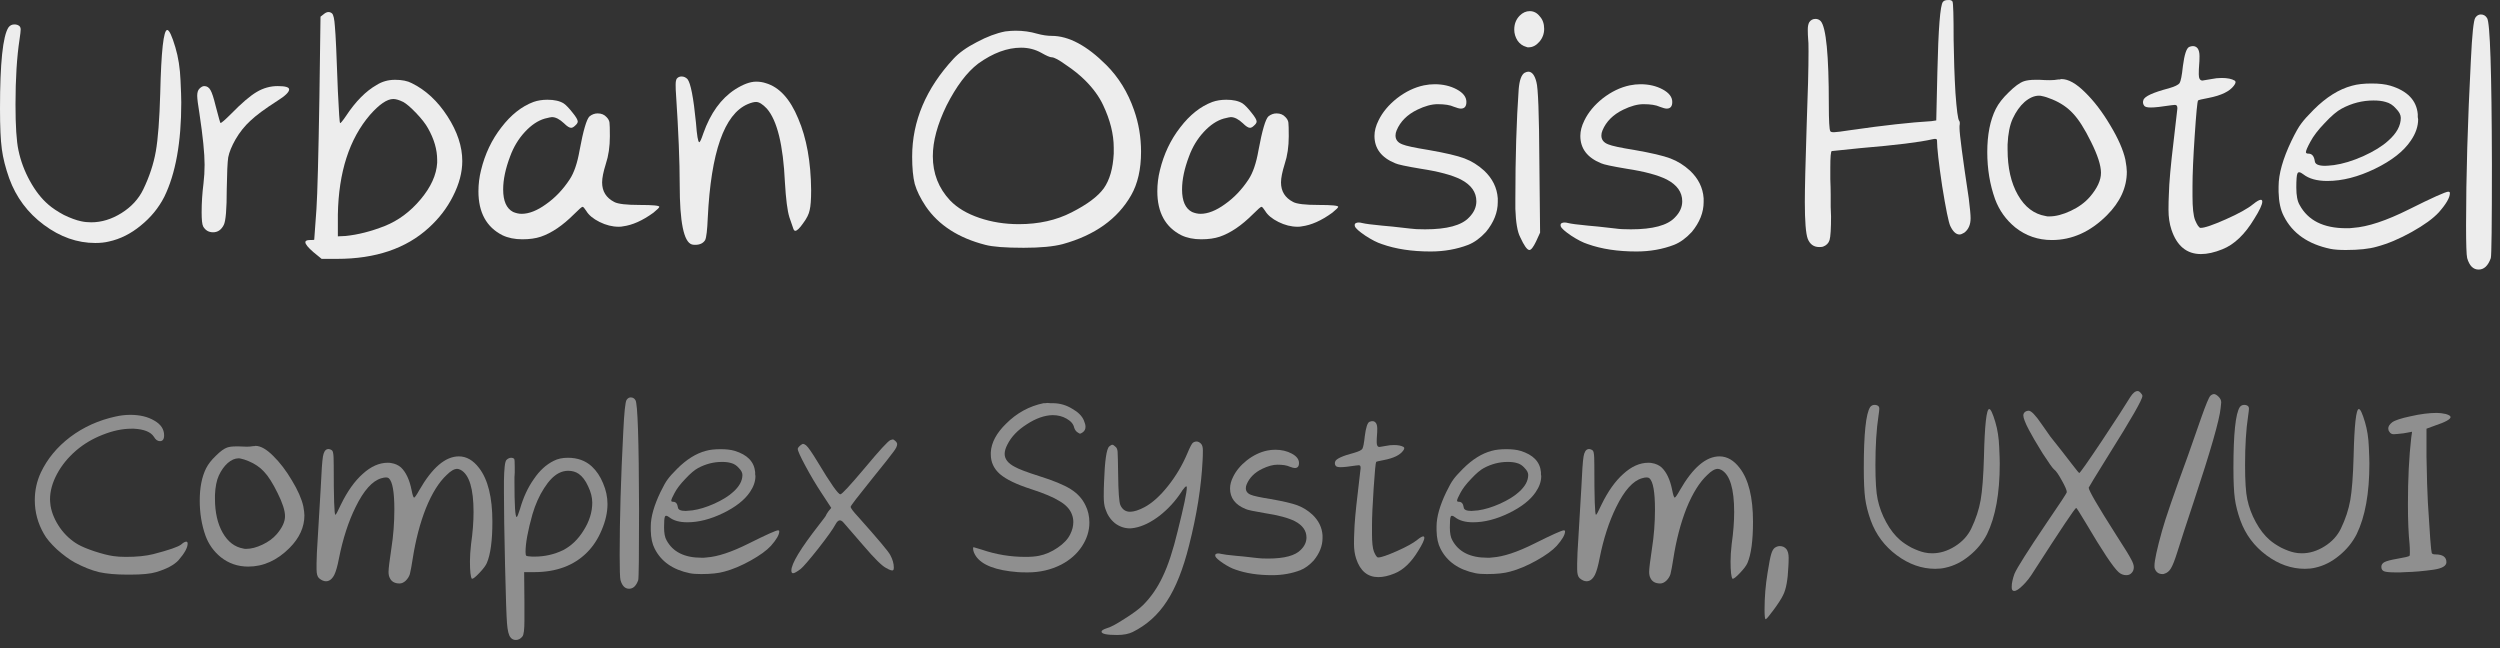 <?xml version="1.0" encoding="utf-8"?>
<svg xmlns="http://www.w3.org/2000/svg" fill="none" height="100%" overflow="visible" preserveAspectRatio="none" style="display: block;" viewBox="0 0 297 77" width="100%">
<rect x="0" y="0" width="297" height="77" fill="#333333" stroke="none"/>
<g id="Vector">
<path d="M1.009 3.253C1.184 3.019 1.418 2.902 1.711 2.902C1.944 2.902 2.135 2.961 2.281 3.077C2.398 3.165 2.456 3.311 2.456 3.516C2.456 3.692 2.412 4.072 2.325 4.656C2.003 6.762 1.842 9.349 1.842 12.42C1.842 14.963 1.959 16.776 2.193 17.858C2.456 19.116 2.909 20.329 3.553 21.498C4.196 22.668 4.927 23.604 5.746 24.306C6.213 24.715 6.827 25.124 7.588 25.534C8.377 25.914 9.05 26.162 9.605 26.279C9.985 26.367 10.395 26.411 10.833 26.411C12.061 26.411 13.26 26.045 14.43 25.314C15.599 24.583 16.462 23.648 17.017 22.507C17.748 20.987 18.246 19.481 18.509 17.99C18.772 16.498 18.947 14.203 19.035 11.104C19.152 6.075 19.43 3.56 19.868 3.56C20.102 3.56 20.424 4.247 20.833 5.621C21.184 6.791 21.389 8.107 21.447 9.569C21.506 10.797 21.535 11.674 21.535 12.2C21.535 16.908 20.863 20.636 19.517 23.384C18.845 24.7 17.909 25.841 16.71 26.806C15.541 27.77 14.284 28.399 12.939 28.692C12.471 28.808 11.93 28.867 11.316 28.867C9.181 28.867 7.149 28.151 5.219 26.718C3.289 25.285 1.915 23.443 1.096 21.192C0.658 19.963 0.365 18.808 0.219 17.727C0.073 16.645 0 15.037 0 12.902C0 7.493 0.336 4.276 1.009 3.253Z" fill="#EDEDED"/>
<path d="M23.692 10.534C23.897 10.329 24.087 10.227 24.262 10.227C24.584 10.227 24.832 10.387 25.008 10.709C25.183 11.002 25.388 11.63 25.622 12.595C25.973 13.94 26.163 14.613 26.192 14.613C26.309 14.613 26.733 14.247 27.464 13.516C28.692 12.259 29.701 11.396 30.49 10.928C31.28 10.46 32.113 10.227 32.99 10.227C33.897 10.227 34.35 10.358 34.35 10.621C34.35 10.943 33.882 11.396 32.947 11.981C31.485 12.917 30.417 13.706 29.745 14.349C29.072 14.963 28.487 15.694 27.99 16.542C27.523 17.361 27.23 18.078 27.113 18.692C27.025 19.276 26.967 20.534 26.938 22.463C26.938 24.832 26.821 26.25 26.587 26.718C26.294 27.303 25.87 27.595 25.315 27.595C24.789 27.595 24.394 27.361 24.131 26.893C24.014 26.659 23.955 26.104 23.955 25.227C23.955 24.086 24.028 22.946 24.174 21.806C24.262 21.075 24.306 20.329 24.306 19.569C24.306 18.224 24.101 16.192 23.692 13.472C23.517 12.42 23.429 11.718 23.429 11.367C23.429 10.987 23.517 10.709 23.692 10.534Z" fill="#EDEDED"/>
<path d="M47.901 12.113C47.433 11.879 47.039 11.762 46.717 11.762C45.986 11.762 45.065 12.39 43.954 13.648C41.498 16.513 40.226 20.46 40.138 25.49V28.078L41.059 28.034C42.521 27.887 44.071 27.493 45.708 26.849C47.316 26.206 48.735 25.154 49.963 23.692C51.191 22.23 51.849 20.782 51.936 19.349V18.998C51.936 17.77 51.571 16.513 50.84 15.227C50.547 14.7 50.08 14.101 49.436 13.428C48.793 12.756 48.281 12.317 47.901 12.113ZM38.471 1.674C38.822 1.382 39.144 1.352 39.436 1.586C39.612 1.732 39.729 2.259 39.787 3.165C39.875 4.042 39.992 6.586 40.138 10.797C40.255 13.311 40.343 14.583 40.401 14.613C40.431 14.642 40.504 14.583 40.62 14.437C40.767 14.262 40.928 14.042 41.103 13.779C42.243 12.054 43.457 10.826 44.743 10.095C45.387 9.686 46.118 9.481 46.936 9.481C47.755 9.481 48.413 9.613 48.91 9.876C50.577 10.694 51.995 12.01 53.164 13.823C54.334 15.636 54.919 17.405 54.919 19.13C54.919 20.475 54.553 21.864 53.822 23.297C53.12 24.7 52.156 25.958 50.928 27.069C48.237 29.525 44.612 30.753 40.05 30.753H38.208L37.243 29.963C36.6 29.408 36.278 29.013 36.278 28.779C36.278 28.604 36.454 28.516 36.805 28.516C37.156 28.516 37.331 28.502 37.331 28.472C37.419 27.361 37.507 26.148 37.594 24.832C37.711 23.048 37.828 18.648 37.945 11.63L38.077 1.981L38.471 1.674Z" fill="#EDEDED"/>
<path d="M63.373 12.113C63.87 11.937 64.425 11.849 65.039 11.849C65.858 11.849 66.501 11.996 66.969 12.288C67.262 12.493 67.612 12.858 68.022 13.384C68.431 13.882 68.636 14.232 68.636 14.437C68.636 14.583 68.534 14.744 68.329 14.92C68.153 15.095 67.993 15.183 67.846 15.183C67.642 15.183 67.364 15.007 67.013 14.656C66.487 14.159 66.004 13.911 65.566 13.911C65.478 13.911 65.2 13.969 64.732 14.086C63.914 14.32 63.124 14.847 62.364 15.665C61.604 16.484 61.019 17.449 60.61 18.56C60.054 20.022 59.776 21.338 59.776 22.507C59.776 23.882 60.171 24.773 60.961 25.183C61.311 25.329 61.648 25.402 61.969 25.402C62.846 25.402 63.811 25.022 64.864 24.262C65.946 23.502 66.882 22.522 67.671 21.323C68.197 20.534 68.592 19.379 68.855 17.858C69.294 15.49 69.689 14.145 70.039 13.823C70.332 13.589 70.653 13.472 71.004 13.472C71.443 13.472 71.794 13.618 72.057 13.911C72.262 14.116 72.379 14.335 72.408 14.569C72.437 14.773 72.452 15.314 72.452 16.192C72.452 17.42 72.291 18.516 71.969 19.481C71.677 20.417 71.531 21.148 71.531 21.674C71.531 22.727 72.013 23.502 72.978 23.998C73.417 24.233 74.425 24.349 76.004 24.349C77.554 24.349 78.329 24.422 78.329 24.569C78.329 24.656 78.095 24.89 77.627 25.27C76.341 26.206 75.127 26.747 73.987 26.893C73.87 26.922 73.709 26.937 73.504 26.937C72.744 26.937 71.984 26.747 71.224 26.367C70.463 25.987 69.937 25.548 69.645 25.051C69.44 24.73 69.294 24.569 69.206 24.569C69.118 24.569 68.782 24.861 68.197 25.446C66.852 26.791 65.537 27.683 64.25 28.121C63.636 28.326 62.905 28.428 62.057 28.428C61.151 28.428 60.361 28.267 59.688 27.946C57.788 26.981 56.838 25.241 56.838 22.727C56.838 21.879 56.94 21.045 57.145 20.227C57.612 18.297 58.417 16.601 59.557 15.139C60.697 13.648 61.969 12.639 63.373 12.113Z" fill="#EDEDED"/>
<path d="M80.398 9.349C80.544 9.174 80.734 9.086 80.968 9.086C81.231 9.086 81.465 9.189 81.67 9.393C82.05 9.861 82.386 11.586 82.679 14.569C82.796 16.118 82.927 16.893 83.074 16.893C83.161 16.893 83.322 16.542 83.556 15.841C84.404 13.443 85.661 11.703 87.328 10.621C88.293 10.007 89.126 9.7 89.828 9.7C90.237 9.7 90.618 9.759 90.968 9.876C92.576 10.344 93.863 11.747 94.828 14.086C95.822 16.396 96.334 19.233 96.363 22.595C96.363 23.706 96.305 24.496 96.188 24.963C96.1 25.431 95.837 25.958 95.398 26.542C94.989 27.127 94.682 27.42 94.477 27.42C94.389 27.42 94.316 27.346 94.258 27.2C94.229 27.142 94.068 26.674 93.775 25.797C93.541 25.037 93.366 23.662 93.249 21.674C93.044 17.23 92.328 14.306 91.1 12.902C90.603 12.376 90.179 12.113 89.828 12.113C89.565 12.113 89.229 12.2 88.819 12.376C86.041 13.575 84.463 18.078 84.082 25.884C84.024 27.317 83.921 28.194 83.775 28.516C83.541 28.896 83.147 29.086 82.591 29.086C82.416 29.086 82.284 29.072 82.196 29.042C81.231 28.75 80.749 26.382 80.749 21.937C80.749 19.218 80.603 15.636 80.31 11.191C80.281 10.87 80.267 10.49 80.267 10.051C80.267 9.73 80.31 9.496 80.398 9.349Z" fill="#EDEDED"/>
<path d="M123.715 6.279C122.984 5.87 122.18 5.665 121.303 5.665C119.665 5.665 117.969 6.294 116.215 7.551C114.87 8.575 113.613 10.241 112.443 12.551C111.361 14.773 110.82 16.776 110.82 18.56C110.82 20.607 111.507 22.361 112.882 23.823C113.73 24.7 114.885 25.387 116.347 25.884C117.809 26.382 119.373 26.63 121.04 26.63C123.408 26.63 125.499 26.162 127.312 25.227C129.154 24.291 130.426 23.341 131.127 22.376C131.829 21.382 132.224 20.007 132.312 18.253V17.551C132.312 15.943 131.888 14.247 131.04 12.463C130.572 11.469 129.87 10.504 128.934 9.569C128.291 8.925 127.531 8.311 126.654 7.727C125.806 7.113 125.236 6.806 124.943 6.806C124.738 6.806 124.329 6.63 123.715 6.279ZM119.417 3.735C119.885 3.677 120.294 3.648 120.645 3.648C121.551 3.648 122.399 3.765 123.189 3.999C123.832 4.174 124.417 4.262 124.943 4.262C126.961 4.262 129.124 5.417 131.434 7.727C132.896 9.189 133.993 10.972 134.724 13.078C135.279 14.656 135.557 16.308 135.557 18.034C135.557 20.11 135.162 21.835 134.373 23.209C132.765 26.016 130.06 27.946 126.259 28.998C125.148 29.291 123.598 29.437 121.61 29.437C119.446 29.437 117.926 29.32 117.048 29.086C113.861 28.267 111.507 26.747 109.987 24.525C109.344 23.56 108.905 22.668 108.671 21.849C108.467 21.031 108.364 19.949 108.364 18.604C108.364 14.393 110.002 10.519 113.276 6.981C113.92 6.279 114.841 5.621 116.04 5.007C117.238 4.364 118.364 3.94 119.417 3.735Z" fill="#EDEDED"/>
<path d="M144.025 12.113C144.522 11.937 145.077 11.849 145.691 11.849C146.51 11.849 147.153 11.996 147.621 12.288C147.914 12.493 148.265 12.858 148.674 13.384C149.083 13.882 149.288 14.232 149.288 14.437C149.288 14.583 149.186 14.744 148.981 14.92C148.806 15.095 148.645 15.183 148.498 15.183C148.294 15.183 148.016 15.007 147.665 14.656C147.139 14.159 146.656 13.911 146.218 13.911C146.13 13.911 145.852 13.969 145.384 14.086C144.566 14.32 143.776 14.847 143.016 15.665C142.256 16.484 141.671 17.449 141.262 18.56C140.706 20.022 140.428 21.338 140.428 22.507C140.428 23.882 140.823 24.773 141.613 25.183C141.963 25.329 142.3 25.402 142.621 25.402C143.498 25.402 144.463 25.022 145.516 24.262C146.598 23.502 147.534 22.522 148.323 21.323C148.849 20.534 149.244 19.379 149.507 17.858C149.946 15.49 150.341 14.145 150.691 13.823C150.984 13.589 151.306 13.472 151.656 13.472C152.095 13.472 152.446 13.618 152.709 13.911C152.914 14.116 153.031 14.335 153.06 14.569C153.089 14.773 153.104 15.314 153.104 16.192C153.104 17.42 152.943 18.516 152.621 19.481C152.329 20.417 152.183 21.148 152.183 21.674C152.183 22.727 152.665 23.502 153.63 23.998C154.069 24.233 155.077 24.349 156.656 24.349C158.206 24.349 158.981 24.422 158.981 24.569C158.981 24.656 158.747 24.89 158.279 25.27C156.993 26.206 155.779 26.747 154.639 26.893C154.522 26.922 154.361 26.937 154.156 26.937C153.396 26.937 152.636 26.747 151.876 26.367C151.115 25.987 150.589 25.548 150.297 25.051C150.092 24.73 149.946 24.569 149.858 24.569C149.77 24.569 149.434 24.861 148.849 25.446C147.504 26.791 146.189 27.683 144.902 28.121C144.288 28.326 143.557 28.428 142.709 28.428C141.803 28.428 141.013 28.267 140.341 27.946C138.44 26.981 137.49 25.241 137.49 22.727C137.49 21.879 137.592 21.045 137.797 20.227C138.265 18.297 139.069 16.601 140.209 15.139C141.349 13.648 142.621 12.639 144.025 12.113Z" fill="#EDEDED"/>
<path d="M169.164 10.139C169.603 10.051 170.027 10.007 170.436 10.007C171.43 10.007 172.308 10.212 173.068 10.621C173.828 11.031 174.208 11.528 174.208 12.113C174.208 12.639 173.989 12.902 173.55 12.902C173.375 12.902 173.097 12.829 172.717 12.683C172.278 12.478 171.635 12.376 170.787 12.376C170.085 12.376 169.281 12.595 168.375 13.034C167.176 13.618 166.357 14.437 165.919 15.49C165.831 15.694 165.787 15.899 165.787 16.104C165.787 16.601 166.065 16.952 166.62 17.156C167.03 17.332 168.053 17.551 169.691 17.814C171.708 18.165 173.141 18.502 173.989 18.823C174.837 19.145 175.612 19.627 176.313 20.27C177.308 21.206 177.848 22.303 177.936 23.56V23.998C177.936 25.227 177.468 26.411 176.533 27.551C175.86 28.282 175.158 28.794 174.427 29.086C173.053 29.613 171.562 29.876 169.954 29.876C167.732 29.876 165.802 29.583 164.164 28.998C163.609 28.823 162.951 28.487 162.191 27.99C161.46 27.493 161.05 27.127 160.963 26.893C160.904 26.689 160.948 26.557 161.094 26.498C161.27 26.411 161.518 26.411 161.84 26.498C162.191 26.586 162.98 26.689 164.208 26.806C164.676 26.835 165.787 26.952 167.541 27.156C167.922 27.215 168.506 27.244 169.296 27.244C171.898 27.244 173.638 26.776 174.515 25.841C175.1 25.256 175.392 24.613 175.392 23.911C175.392 22.829 174.778 21.966 173.55 21.323C172.498 20.797 170.919 20.373 168.813 20.051C167.059 19.759 166.036 19.54 165.743 19.393C164.106 18.721 163.287 17.639 163.287 16.148C163.287 15.563 163.448 14.949 163.77 14.306C164.237 13.341 164.968 12.463 165.963 11.674C166.986 10.884 168.053 10.373 169.164 10.139Z" fill="#EDEDED"/>
<path d="M180.551 1.849C180.902 1.499 181.297 1.323 181.735 1.323C182.203 1.323 182.598 1.528 182.919 1.937C183.27 2.317 183.446 2.814 183.446 3.428C183.446 4.013 183.256 4.525 182.876 4.963C182.495 5.402 182.071 5.621 181.604 5.621C181.574 5.621 181.531 5.621 181.472 5.621C181.414 5.592 181.37 5.577 181.34 5.577C180.902 5.461 180.551 5.212 180.288 4.832C180.025 4.423 179.893 3.984 179.893 3.516C179.893 2.844 180.112 2.288 180.551 1.849ZM181.121 8.648C181.297 8.56 181.443 8.516 181.56 8.516C181.998 8.516 182.32 8.925 182.525 9.744C182.729 10.417 182.846 13.545 182.876 19.13L182.963 27.639L182.481 28.692C182.159 29.364 181.896 29.7 181.691 29.7C181.428 29.7 181.063 29.189 180.595 28.165C180.273 27.551 180.083 26.44 180.025 24.832V23.604C180.025 18.692 180.156 14.364 180.419 10.621C180.507 9.539 180.741 8.882 181.121 8.648Z" fill="#EDEDED"/>
<path d="M193.621 10.139C194.06 10.051 194.484 10.007 194.893 10.007C195.887 10.007 196.764 10.212 197.525 10.621C198.285 11.031 198.665 11.528 198.665 12.113C198.665 12.639 198.446 12.902 198.007 12.902C197.832 12.902 197.554 12.829 197.174 12.683C196.735 12.478 196.092 12.376 195.244 12.376C194.542 12.376 193.738 12.595 192.832 13.034C191.633 13.618 190.814 14.437 190.376 15.49C190.288 15.694 190.244 15.899 190.244 16.104C190.244 16.601 190.522 16.952 191.077 17.156C191.487 17.332 192.51 17.551 194.147 17.814C196.165 18.165 197.598 18.502 198.446 18.823C199.294 19.145 200.069 19.627 200.77 20.27C201.764 21.206 202.305 22.303 202.393 23.56V23.998C202.393 25.227 201.925 26.411 200.99 27.551C200.317 28.282 199.615 28.794 198.884 29.086C197.51 29.613 196.019 29.876 194.411 29.876C192.188 29.876 190.259 29.583 188.621 28.998C188.066 28.823 187.408 28.487 186.647 27.99C185.916 27.493 185.507 27.127 185.419 26.893C185.361 26.689 185.405 26.557 185.551 26.498C185.726 26.411 185.975 26.411 186.297 26.498C186.647 26.586 187.437 26.689 188.665 26.806C189.133 26.835 190.244 26.952 191.998 27.156C192.378 27.215 192.963 27.244 193.753 27.244C196.355 27.244 198.095 26.776 198.972 25.841C199.557 25.256 199.849 24.613 199.849 23.911C199.849 22.829 199.235 21.966 198.007 21.323C196.954 20.797 195.376 20.373 193.27 20.051C191.516 19.759 190.492 19.54 190.2 19.393C188.563 18.721 187.744 17.639 187.744 16.148C187.744 15.563 187.905 14.949 188.226 14.306C188.694 13.341 189.425 12.463 190.419 11.674C191.443 10.884 192.51 10.373 193.621 10.139Z" fill="#EDEDED"/>
<path d="M230.818 0.227C230.935 0.08 231.125 0.007 231.388 0.007C231.68 -0.022 231.871 0.037 231.958 0.183C232.046 0.358 232.09 1.864 232.09 4.7C232.119 6.923 232.192 9.042 232.309 11.06C232.455 13.078 232.602 14.174 232.748 14.349C232.835 14.437 232.85 14.642 232.792 14.963V15.227C232.792 15.928 233.157 18.706 233.888 23.56C234.034 24.73 234.107 25.519 234.107 25.928C234.107 26.689 233.859 27.259 233.362 27.639C233.128 27.785 232.938 27.858 232.792 27.858C232.382 27.858 232.017 27.522 231.695 26.849C231.49 26.411 231.169 24.832 230.73 22.113C230.321 19.364 230.116 17.551 230.116 16.674C230.116 16.498 229.941 16.455 229.59 16.542C228.069 16.893 225.218 17.244 221.037 17.595C218.786 17.829 217.645 17.946 217.616 17.946C217.499 17.975 217.441 18.633 217.441 19.92C217.441 20.124 217.441 20.578 217.441 21.279C217.47 21.981 217.485 22.595 217.485 23.121C217.485 23.502 217.485 23.984 217.485 24.569C217.514 25.124 217.528 25.504 217.528 25.709C217.528 27.171 217.47 28.107 217.353 28.516C217.236 28.896 216.973 29.159 216.564 29.306C216.476 29.335 216.33 29.349 216.125 29.349C215.482 29.349 215.028 29.028 214.765 28.384C214.531 27.77 214.414 26.308 214.414 23.998C214.414 22.42 214.487 19.364 214.634 14.832C214.78 11.031 214.853 8.121 214.853 6.104C214.853 5.285 214.838 4.803 214.809 4.656C214.78 4.306 214.765 3.925 214.765 3.516C214.765 3.136 214.824 2.844 214.941 2.639C215.116 2.376 215.365 2.244 215.686 2.244C215.92 2.244 216.125 2.332 216.3 2.507C216.944 3.238 217.265 6.542 217.265 12.42C217.265 14.349 217.324 15.402 217.441 15.578C217.47 15.665 217.616 15.709 217.879 15.709C218.113 15.709 218.8 15.621 219.941 15.446C223.8 14.89 226.973 14.54 229.458 14.393L230.028 14.306L230.16 8.56C230.277 3.385 230.496 0.607 230.818 0.227Z" fill="#EDEDED"/>
<path d="M243.808 11.806C243.311 11.601 242.901 11.469 242.579 11.411C242.492 11.382 242.375 11.367 242.229 11.367C241.673 11.367 241.103 11.616 240.518 12.113C239.963 12.61 239.495 13.268 239.115 14.086C238.764 14.847 238.559 15.87 238.501 17.156V17.77C238.501 19.934 238.91 21.733 239.729 23.165C240.547 24.598 241.644 25.431 243.018 25.665C243.047 25.665 243.12 25.68 243.237 25.709C243.354 25.709 243.427 25.709 243.457 25.709C244.217 25.709 245.065 25.49 246.001 25.051C246.936 24.613 247.696 24.057 248.281 23.384C249.158 22.361 249.597 21.411 249.597 20.534C249.597 19.656 249.202 18.428 248.413 16.849C247.653 15.3 246.936 14.174 246.264 13.472C245.62 12.771 244.802 12.215 243.808 11.806ZM240.43 9.656C240.781 9.539 241.234 9.481 241.79 9.481H242.316C242.726 9.51 243.135 9.525 243.544 9.525C243.895 9.525 244.232 9.496 244.553 9.437C244.612 9.437 244.67 9.437 244.729 9.437C244.787 9.408 244.846 9.393 244.904 9.393C245.723 9.393 246.658 9.92 247.711 10.972C248.764 11.996 249.758 13.297 250.694 14.876C251.629 16.425 252.229 17.785 252.492 18.955C252.609 19.598 252.667 20.08 252.667 20.402C252.667 22.273 251.878 23.998 250.299 25.578C248.34 27.537 246.161 28.516 243.764 28.516C242.126 28.516 240.679 28.019 239.422 27.025C238.311 26.118 237.506 24.993 237.009 23.648C236.395 21.922 236.088 20.066 236.088 18.078C236.088 16.002 236.425 14.291 237.097 12.946C237.419 12.303 237.93 11.645 238.632 10.972C239.334 10.271 239.933 9.832 240.43 9.656Z" fill="#EDEDED"/>
<path d="M260.074 5.577C260.513 5.402 260.849 5.461 261.083 5.753C261.229 5.958 261.302 6.265 261.302 6.674C261.302 7.083 261.287 7.434 261.258 7.727C261.229 8.048 261.214 8.414 261.214 8.823C261.214 9.32 261.361 9.569 261.653 9.569C261.711 9.569 262.062 9.51 262.706 9.393C263.115 9.306 263.524 9.262 263.934 9.262C264.606 9.262 265.118 9.364 265.469 9.569C265.644 9.686 265.615 9.89 265.381 10.183C264.884 10.855 263.89 11.338 262.399 11.63C261.609 11.776 261.185 11.879 261.127 11.937C261.039 12.083 260.907 13.472 260.732 16.104C260.556 18.706 260.469 20.709 260.469 22.113V23.297C260.469 24.671 260.571 25.621 260.776 26.148C261.01 26.703 261.214 27.01 261.39 27.069H261.478C261.916 27.069 262.896 26.733 264.416 26.06C265.937 25.387 267.018 24.788 267.662 24.262C268.1 23.911 268.407 23.735 268.583 23.735C268.7 23.735 268.758 23.808 268.758 23.955C268.758 24.306 268.437 24.993 267.793 26.016C266.682 27.858 265.425 29.057 264.021 29.613C263.086 29.993 262.238 30.183 261.478 30.183C259.782 30.183 258.612 29.218 257.969 27.288C257.735 26.586 257.618 25.797 257.618 24.92C257.618 24.218 257.633 23.604 257.662 23.078C257.691 21.733 257.881 19.613 258.232 16.718C258.524 14.262 258.671 12.99 258.671 12.902C258.671 12.668 258.627 12.537 258.539 12.507C258.48 12.449 258.276 12.449 257.925 12.507C256.785 12.683 255.98 12.771 255.513 12.771C255.074 12.771 254.811 12.697 254.723 12.551C254.577 12.347 254.548 12.127 254.635 11.893C254.752 11.455 255.761 10.987 257.662 10.49C258.363 10.285 258.787 10.08 258.934 9.876C259.08 9.642 259.211 8.969 259.328 7.858C259.504 6.484 259.752 5.724 260.074 5.577Z" fill="#EDEDED"/>
<path d="M283.416 12.113C283.035 11.996 282.553 11.937 281.968 11.937C280.652 11.937 279.395 12.259 278.196 12.902C277.641 13.194 276.968 13.765 276.179 14.613C275.389 15.431 274.819 16.177 274.468 16.849C274.117 17.493 273.942 17.902 273.942 18.078C273.942 18.194 274.044 18.253 274.249 18.253C274.658 18.253 274.907 18.545 274.995 19.13C275.024 19.51 275.433 19.7 276.223 19.7C276.398 19.7 276.749 19.671 277.275 19.613C278.328 19.466 279.483 19.116 280.74 18.56C282.027 17.975 283.021 17.361 283.723 16.718C284.717 15.841 285.214 14.934 285.214 13.998C285.214 13.648 285.024 13.282 284.644 12.902C284.293 12.493 283.883 12.229 283.416 12.113ZM279.424 10.183C280.038 10.007 280.813 9.92 281.749 9.92C282.655 9.92 283.401 10.007 283.986 10.183C286.003 10.797 287.085 11.922 287.231 13.56C287.231 13.648 287.231 13.765 287.231 13.911C287.261 14.028 287.275 14.116 287.275 14.174C287.275 15.022 286.983 15.87 286.398 16.718C285.55 17.975 284.132 19.086 282.144 20.051C280.155 21.016 278.269 21.498 276.486 21.498C275.258 21.498 274.307 21.235 273.635 20.709C273.255 20.417 273.021 20.387 272.933 20.621C272.845 20.797 272.802 21.352 272.802 22.288C272.802 23.224 272.933 23.911 273.196 24.349C274.19 26.192 276.033 27.113 278.723 27.113C278.81 27.113 278.942 27.113 279.117 27.113C279.322 27.083 279.468 27.069 279.556 27.069C281.281 26.952 283.489 26.221 286.179 24.876C288.986 23.472 290.55 22.77 290.872 22.77L291.003 22.814C291.033 22.844 291.047 22.887 291.047 22.946C291.047 23.472 290.609 24.233 289.731 25.227C289.059 25.958 287.992 26.733 286.53 27.551C285.068 28.37 283.679 28.955 282.363 29.306C281.457 29.569 280.228 29.7 278.679 29.7C277.919 29.7 277.319 29.656 276.88 29.569C274.19 29.013 272.334 27.712 271.31 25.665C270.93 24.934 270.726 23.984 270.696 22.814V22.156C270.696 20.665 271.208 18.852 272.231 16.718C272.699 15.753 273.079 15.08 273.372 14.7C273.664 14.291 274.161 13.735 274.863 13.034C276.354 11.542 277.875 10.592 279.424 10.183Z" fill="#EDEDED"/>
<path d="M294.065 2.113C294.241 1.849 294.46 1.718 294.723 1.718C295.045 1.718 295.293 1.864 295.469 2.156C295.82 2.683 296.01 8.458 296.039 19.481C296.039 26.674 295.995 30.402 295.907 30.665C295.586 31.572 295.103 32.025 294.46 32.025C293.817 32.025 293.363 31.572 293.1 30.665C293.013 30.314 292.969 28.998 292.969 26.718C292.969 20.987 293.159 14.466 293.539 7.156C293.685 4.086 293.861 2.405 294.065 2.113Z" fill="#EDEDED"/>
<path d="M13.739 49.482C14.331 49.35 14.912 49.284 15.482 49.284C16.623 49.284 17.577 49.515 18.344 49.975C19.112 50.414 19.496 50.995 19.496 51.718C19.496 52.179 19.331 52.409 19.002 52.409C18.717 52.409 18.476 52.234 18.279 51.883C17.906 51.313 17.116 50.995 15.91 50.929H15.614C14.539 50.929 13.399 51.17 12.193 51.653C11.009 52.113 9.956 52.738 9.035 53.528C8.07 54.361 7.314 55.293 6.765 56.324C6.217 57.355 5.943 58.352 5.943 59.317C5.943 59.493 5.965 59.756 6.009 60.107C6.162 60.984 6.535 61.85 7.127 62.705C7.719 63.539 8.432 64.197 9.265 64.679C9.726 64.942 10.384 65.216 11.239 65.501C12.116 65.787 12.851 65.973 13.443 66.061C13.882 66.126 14.386 66.159 14.956 66.159C16.25 66.159 17.335 66.05 18.213 65.83C20.077 65.348 21.184 64.964 21.535 64.679C21.776 64.46 21.974 64.35 22.127 64.35C22.237 64.35 22.292 64.427 22.292 64.58C22.292 65.063 21.93 65.721 21.206 66.554C20.68 67.124 19.792 67.596 18.542 67.969C17.884 68.166 16.864 68.265 15.482 68.265H15.121C13.783 68.265 12.664 68.166 11.765 67.969C10.866 67.749 9.901 67.365 8.871 66.817C8.235 66.466 7.533 65.951 6.765 65.271C6.02 64.569 5.504 63.955 5.219 63.429C4.496 62.179 4.134 60.841 4.134 59.416C4.134 58.254 4.375 57.157 4.857 56.126C5.625 54.504 6.787 53.1 8.344 51.916C9.923 50.732 11.722 49.92 13.739 49.482Z" fill="#EDEDED" fill-opacity="0.5"/>
<path d="M29.519 54.778C29.146 54.624 28.839 54.526 28.598 54.482C28.532 54.46 28.444 54.449 28.334 54.449C27.918 54.449 27.49 54.635 27.052 55.008C26.635 55.381 26.284 55.874 25.999 56.488C25.736 57.059 25.582 57.826 25.538 58.791V59.251C25.538 60.874 25.846 62.223 26.459 63.297C27.073 64.372 27.896 64.997 28.927 65.172C28.948 65.172 29.003 65.183 29.091 65.205C29.179 65.205 29.234 65.205 29.256 65.205C29.826 65.205 30.462 65.041 31.163 64.712C31.865 64.383 32.435 63.966 32.874 63.462C33.532 62.694 33.861 61.982 33.861 61.324C33.861 60.666 33.565 59.745 32.973 58.561C32.403 57.398 31.865 56.554 31.361 56.028C30.878 55.501 30.264 55.085 29.519 54.778ZM26.986 53.166C27.249 53.078 27.589 53.034 28.006 53.034H28.4C28.707 53.056 29.014 53.067 29.321 53.067C29.584 53.067 29.837 53.045 30.078 53.001C30.122 53.001 30.166 53.001 30.209 53.001C30.253 52.98 30.297 52.968 30.341 52.968C30.955 52.968 31.657 53.363 32.446 54.153C33.236 54.92 33.981 55.896 34.683 57.08C35.385 58.243 35.834 59.262 36.032 60.14C36.12 60.622 36.163 60.984 36.163 61.225C36.163 62.629 35.571 63.922 34.387 65.107C32.918 66.576 31.284 67.311 29.486 67.311C28.258 67.311 27.172 66.938 26.229 66.192C25.396 65.512 24.793 64.668 24.42 63.659C23.959 62.365 23.729 60.973 23.729 59.482C23.729 57.925 23.981 56.642 24.486 55.633C24.727 55.151 25.111 54.657 25.637 54.153C26.163 53.626 26.613 53.297 26.986 53.166Z" fill="#EDEDED" fill-opacity="0.5"/>
<path d="M38.89 53.363C39.021 53.319 39.186 53.352 39.383 53.462C39.493 53.528 39.559 53.659 39.58 53.857C39.624 54.054 39.646 54.526 39.646 55.271C39.646 59.197 39.712 61.159 39.843 61.159C39.909 61.159 40.129 60.754 40.501 59.942C41.269 58.363 42.135 57.146 43.1 56.291C44.065 55.414 45.052 54.975 46.061 54.975C46.236 54.975 46.368 54.986 46.455 55.008C46.916 55.074 47.311 55.249 47.64 55.534C48.232 56.105 48.648 56.993 48.89 58.199C48.999 58.769 49.098 59.076 49.186 59.12C49.273 59.12 49.482 58.824 49.811 58.232C51.346 55.556 52.914 54.218 54.515 54.218C55.414 54.218 56.214 54.679 56.916 55.6C57.968 56.96 58.495 59.087 58.495 61.982C58.495 64.219 58.276 65.852 57.837 66.883C57.705 67.19 57.409 67.585 56.949 68.067C56.51 68.528 56.225 68.758 56.093 68.758H56.061C55.907 68.561 55.83 67.87 55.83 66.686C55.83 66.115 55.874 65.436 55.962 64.646C56.159 63.265 56.258 61.993 56.258 60.83C56.258 58.067 55.754 56.401 54.745 55.83C54.569 55.743 54.427 55.699 54.317 55.699C53.966 55.699 53.55 55.94 53.067 56.422C52.146 57.278 51.324 58.593 50.6 60.37C49.898 62.146 49.372 64.164 49.021 66.422C48.911 67.146 48.802 67.738 48.692 68.199C48.605 68.484 48.44 68.747 48.199 68.988C47.958 69.208 47.716 69.317 47.475 69.317C46.883 69.317 46.488 69.087 46.291 68.626C46.203 68.451 46.159 68.221 46.159 67.936C46.159 67.563 46.269 66.653 46.488 65.205C46.73 63.67 46.85 62.113 46.85 60.534C46.85 58.451 46.631 57.212 46.192 56.817C46.039 56.686 45.743 56.686 45.304 56.817C44.23 57.124 43.21 58.265 42.245 60.238C41.39 61.971 40.732 63.999 40.271 66.324C40.096 67.245 39.909 67.903 39.712 68.297C39.449 68.802 39.12 69.054 38.725 69.054C38.462 69.054 38.188 68.933 37.903 68.692C37.705 68.517 37.607 68.166 37.607 67.64V66.916C37.607 66.324 37.661 65.205 37.771 63.561C37.903 61.499 38.012 59.646 38.1 58.001C38.188 56.028 38.276 54.778 38.363 54.251C38.451 53.725 38.626 53.429 38.89 53.363Z" fill="#EDEDED" fill-opacity="0.5"/>
<path d="M68.749 56.291C68.398 56.05 67.982 55.929 67.499 55.929C67.126 55.929 66.765 56.017 66.414 56.192C65.8 56.499 65.208 57.102 64.637 58.001C64.067 58.879 63.607 59.909 63.256 61.093C62.708 63.045 62.434 64.537 62.434 65.567C62.434 65.83 62.466 65.984 62.532 66.028C62.598 66.072 62.828 66.105 63.223 66.126H63.486C64.692 66.126 65.822 65.874 66.874 65.37C67.861 64.865 68.683 64.076 69.341 63.001C70.021 61.927 70.361 60.83 70.361 59.712C70.361 59.098 70.197 58.451 69.868 57.771C69.561 57.091 69.188 56.598 68.749 56.291ZM59.868 57.179C59.89 55.666 59.988 54.822 60.164 54.646C60.339 54.471 60.526 54.383 60.723 54.383C60.877 54.383 60.997 54.427 61.085 54.515C61.129 54.559 61.151 54.876 61.151 55.468V56.159C61.151 56.269 61.14 56.444 61.118 56.686C61.118 56.927 61.118 57.113 61.118 57.245C61.118 60.03 61.205 61.422 61.381 61.422C61.447 61.422 61.578 61.105 61.776 60.468C62.17 59.087 62.719 57.903 63.42 56.916C64.1 55.907 64.89 55.184 65.789 54.745C66.249 54.504 66.808 54.383 67.466 54.383C68.607 54.383 69.55 54.723 70.295 55.403C70.865 55.929 71.315 56.598 71.644 57.409C71.995 58.221 72.17 59.043 72.17 59.876C72.17 60.863 71.94 61.894 71.48 62.968C71.041 64.021 70.46 64.909 69.736 65.633C68.179 67.19 66.085 67.969 63.453 67.969H62.269L62.302 71.587V73.725C62.302 74.778 62.225 75.403 62.072 75.6C61.852 75.885 61.589 76.028 61.282 76.028C61.019 76.028 60.811 75.929 60.657 75.732C60.438 75.49 60.295 74.92 60.23 74.021C60.164 73.188 60.087 70.885 59.999 67.113C59.912 63.341 59.868 60.436 59.868 58.396V57.179Z" fill="#EDEDED" fill-opacity="0.5"/>
<path d="M74.44 47.508C74.571 47.311 74.736 47.212 74.933 47.212C75.174 47.212 75.361 47.322 75.492 47.541C75.756 47.936 75.898 52.267 75.92 60.534C75.92 65.929 75.887 68.725 75.821 68.922C75.58 69.602 75.218 69.942 74.736 69.942C74.253 69.942 73.913 69.602 73.716 68.922C73.65 68.659 73.617 67.672 73.617 65.962C73.617 61.664 73.76 56.773 74.045 51.291C74.155 48.988 74.286 47.727 74.44 47.508Z" fill="#EDEDED" fill-opacity="0.5"/>
<path d="M86.851 55.008C86.566 54.92 86.204 54.876 85.766 54.876C84.779 54.876 83.836 55.118 82.937 55.6C82.52 55.819 82.016 56.247 81.424 56.883C80.831 57.497 80.404 58.056 80.141 58.561C79.877 59.043 79.746 59.35 79.746 59.482C79.746 59.569 79.823 59.613 79.976 59.613C80.283 59.613 80.47 59.833 80.535 60.271C80.557 60.556 80.864 60.699 81.456 60.699C81.588 60.699 81.851 60.677 82.246 60.633C83.035 60.523 83.902 60.26 84.845 59.843C85.809 59.405 86.555 58.944 87.081 58.462C87.827 57.804 88.2 57.124 88.2 56.422C88.2 56.159 88.057 55.885 87.772 55.6C87.509 55.293 87.202 55.096 86.851 55.008ZM83.858 53.561C84.318 53.429 84.899 53.363 85.601 53.363C86.281 53.363 86.84 53.429 87.279 53.561C88.792 54.021 89.603 54.865 89.713 56.093C89.713 56.159 89.713 56.247 89.713 56.357C89.735 56.444 89.746 56.51 89.746 56.554C89.746 57.19 89.527 57.826 89.088 58.462C88.452 59.405 87.388 60.238 85.897 60.962C84.406 61.686 82.992 62.047 81.654 62.047C80.733 62.047 80.02 61.85 79.516 61.455C79.231 61.236 79.055 61.214 78.989 61.39C78.924 61.521 78.891 61.938 78.891 62.64C78.891 63.341 78.989 63.857 79.187 64.186C79.932 65.567 81.314 66.258 83.331 66.258C83.397 66.258 83.496 66.258 83.627 66.258C83.781 66.236 83.891 66.225 83.956 66.225C85.25 66.137 86.906 65.589 88.924 64.58C91.029 63.528 92.202 63.001 92.443 63.001L92.542 63.034C92.564 63.056 92.575 63.089 92.575 63.133C92.575 63.528 92.246 64.098 91.588 64.844C91.084 65.392 90.283 65.973 89.187 66.587C88.09 67.201 87.049 67.64 86.062 67.903C85.382 68.1 84.461 68.199 83.299 68.199C82.728 68.199 82.279 68.166 81.95 68.1C79.932 67.683 78.54 66.708 77.772 65.172C77.487 64.624 77.334 63.911 77.312 63.034V62.541C77.312 61.422 77.695 60.063 78.463 58.462C78.814 57.738 79.099 57.234 79.318 56.949C79.538 56.642 79.91 56.225 80.437 55.699C81.555 54.58 82.695 53.868 83.858 53.561Z" fill="#EDEDED" fill-opacity="0.5"/>
<path d="M99.838 58.725C100.014 58.725 100.979 57.684 102.733 55.6C104.488 53.495 105.507 52.387 105.792 52.278C105.924 52.234 106.001 52.212 106.023 52.212C106.11 52.19 106.22 52.245 106.352 52.376C106.505 52.508 106.582 52.64 106.582 52.771C106.582 52.99 106.439 53.286 106.154 53.659C105.891 54.032 105.014 55.14 103.523 56.982C101.878 59.021 101.056 60.096 101.056 60.205C101.056 60.359 101.352 60.754 101.944 61.39C104.29 64.021 105.562 65.534 105.759 65.929C106.045 66.455 106.187 66.96 106.187 67.442C106.187 67.618 106.154 67.716 106.088 67.738C106.001 67.826 105.727 67.738 105.266 67.475C104.784 67.234 103.895 66.357 102.602 64.844C102.229 64.427 101.45 63.528 100.266 62.146C100.091 61.927 99.926 61.817 99.773 61.817C99.597 61.817 99.422 61.982 99.246 62.311C98.983 62.815 98.303 63.769 97.207 65.172C96.11 66.554 95.409 67.365 95.102 67.607C94.663 67.936 94.367 68.1 94.213 68.1C94.082 68.1 94.016 67.99 94.016 67.771C94.016 66.96 95.112 65.151 97.305 62.343C97.854 61.642 98.128 61.269 98.128 61.225C98.128 61.181 98.227 61.017 98.424 60.732L98.753 60.337L97.569 58.528C96.933 57.563 96.308 56.51 95.694 55.37C95.08 54.23 94.773 53.55 94.773 53.33C94.773 53.221 94.893 53.067 95.135 52.87C95.288 52.76 95.387 52.716 95.43 52.738C95.496 52.738 95.606 52.793 95.76 52.903C96.001 53.1 96.472 53.78 97.174 54.942C98.687 57.464 99.575 58.725 99.838 58.725Z" fill="#EDEDED" fill-opacity="0.5"/>
<path d="M123.958 47.903H124.123C124.255 47.881 124.364 47.87 124.452 47.87C124.518 47.87 124.638 47.881 124.814 47.903C124.989 47.903 125.121 47.903 125.208 47.903C125.976 47.925 126.7 48.144 127.38 48.561C128.081 48.955 128.542 49.416 128.761 49.942C128.893 50.249 128.958 50.501 128.958 50.699C128.958 50.984 128.849 51.203 128.63 51.357C128.476 51.466 128.366 51.521 128.301 51.521C128.257 51.521 128.158 51.466 128.005 51.357C127.829 51.247 127.698 51.061 127.61 50.797C127.522 50.381 127.226 50.03 126.722 49.745C126.239 49.46 125.68 49.317 125.044 49.317C124.079 49.339 123.059 49.701 121.985 50.403C120.91 51.083 120.143 51.883 119.682 52.804C119.463 53.221 119.353 53.593 119.353 53.922C119.353 54.536 119.759 55.052 120.57 55.468C121.031 55.732 121.985 56.093 123.432 56.554C125.121 57.08 126.371 57.596 127.182 58.1C127.994 58.605 128.586 59.251 128.958 60.041C129.265 60.655 129.419 61.335 129.419 62.08C129.419 63.067 129.123 64.01 128.531 64.909C127.939 65.808 127.116 66.532 126.064 67.08C124.858 67.694 123.531 68.001 122.083 68.001C121.579 68.001 121.195 67.99 120.932 67.969C118.323 67.771 116.656 67.135 115.932 66.061C115.713 65.732 115.603 65.425 115.603 65.14C115.603 65.052 115.625 65.008 115.669 65.008C115.691 65.008 116.02 65.107 116.656 65.304C118.323 65.874 120.044 66.159 121.82 66.159C122.478 66.159 123.015 66.115 123.432 66.028C124.2 65.874 124.934 65.556 125.636 65.074C126.36 64.591 126.864 64.054 127.149 63.462C127.39 62.98 127.511 62.497 127.511 62.015C127.511 61.708 127.456 61.411 127.347 61.126C127.127 60.512 126.645 59.986 125.899 59.547C125.176 59.087 124.035 58.605 122.478 58.1C120.768 57.552 119.54 56.96 118.794 56.324C118.07 55.688 117.708 54.909 117.708 53.988V53.725C117.774 52.585 118.377 51.455 119.518 50.337C120.79 49.065 122.27 48.254 123.958 47.903Z" fill="#EDEDED" fill-opacity="0.5"/>
<path d="M141.75 52.574C142.079 52.376 142.386 52.42 142.671 52.705C142.825 52.859 142.901 53.122 142.901 53.495C142.901 53.934 142.891 54.328 142.869 54.679C142.715 57.815 142.178 61.192 141.257 64.811C140.555 67.618 139.678 69.822 138.625 71.422C137.594 73.023 136.246 74.24 134.579 75.074C134.097 75.315 133.472 75.436 132.704 75.436C131.476 75.436 130.862 75.304 130.862 75.041C130.862 74.909 131.059 74.778 131.454 74.646C131.893 74.537 132.616 74.153 133.625 73.495C134.634 72.859 135.358 72.322 135.796 71.883C136.739 70.94 137.518 69.811 138.132 68.495C138.768 67.179 139.36 65.381 139.908 63.1C140.632 60.205 140.994 58.484 140.994 57.936C140.994 57.672 140.851 57.738 140.566 58.133C140.5 58.199 140.445 58.276 140.401 58.363C139.678 59.482 138.801 60.447 137.77 61.258C136.739 62.047 135.752 62.53 134.809 62.705C134.546 62.749 134.36 62.771 134.25 62.771C133.592 62.771 132.989 62.563 132.441 62.146C131.915 61.708 131.542 61.148 131.323 60.468C131.191 60.118 131.125 59.624 131.125 58.988C131.125 58.374 131.136 57.826 131.158 57.343C131.246 54.734 131.454 53.297 131.783 53.034C131.937 52.903 132.057 52.837 132.145 52.837C132.233 52.837 132.353 52.914 132.507 53.067C132.66 53.177 132.748 53.374 132.77 53.659C132.792 53.944 132.814 54.843 132.836 56.357C132.858 58.418 132.945 59.635 133.099 60.008C133.34 60.534 133.724 60.797 134.25 60.797C134.711 60.797 135.292 60.611 135.994 60.238C136.915 59.734 137.836 58.901 138.757 57.738C139.7 56.554 140.467 55.26 141.059 53.857C141.388 53.067 141.619 52.64 141.75 52.574Z" fill="#EDEDED" fill-opacity="0.5"/>
<path d="M150.538 53.528C150.867 53.462 151.185 53.429 151.492 53.429C152.238 53.429 152.896 53.583 153.466 53.89C154.036 54.197 154.321 54.569 154.321 55.008C154.321 55.403 154.157 55.6 153.828 55.6C153.696 55.6 153.488 55.545 153.203 55.436C152.874 55.282 152.391 55.205 151.755 55.205C151.229 55.205 150.626 55.37 149.946 55.699C149.047 56.137 148.433 56.751 148.104 57.541C148.038 57.694 148.005 57.848 148.005 58.001C148.005 58.374 148.214 58.637 148.63 58.791C148.937 58.922 149.705 59.087 150.933 59.284C152.446 59.547 153.521 59.8 154.157 60.041C154.793 60.282 155.374 60.644 155.9 61.126C156.646 61.828 157.051 62.651 157.117 63.593V63.922C157.117 64.844 156.766 65.732 156.065 66.587C155.56 67.135 155.034 67.519 154.486 67.738C153.455 68.133 152.336 68.33 151.13 68.33C149.464 68.33 148.016 68.111 146.788 67.672C146.372 67.541 145.878 67.289 145.308 66.916C144.76 66.543 144.453 66.269 144.387 66.094C144.343 65.94 144.376 65.841 144.486 65.797C144.617 65.732 144.804 65.732 145.045 65.797C145.308 65.863 145.9 65.94 146.821 66.028C147.172 66.05 148.005 66.137 149.321 66.291C149.606 66.335 150.045 66.357 150.637 66.357C152.589 66.357 153.893 66.006 154.551 65.304C154.99 64.865 155.209 64.383 155.209 63.857C155.209 63.045 154.749 62.398 153.828 61.916C153.038 61.521 151.854 61.203 150.275 60.962C148.959 60.743 148.192 60.578 147.972 60.468C146.744 59.964 146.13 59.153 146.13 58.034C146.13 57.596 146.251 57.135 146.492 56.653C146.843 55.929 147.391 55.271 148.137 54.679C148.904 54.087 149.705 53.703 150.538 53.528Z" fill="#EDEDED" fill-opacity="0.5"/>
<path d="M162.697 50.107C163.026 49.975 163.278 50.019 163.453 50.238C163.563 50.392 163.618 50.622 163.618 50.929C163.618 51.236 163.607 51.499 163.585 51.718C163.563 51.96 163.552 52.234 163.552 52.541C163.552 52.914 163.662 53.1 163.881 53.1C163.925 53.1 164.188 53.056 164.67 52.968C164.977 52.903 165.284 52.87 165.591 52.87C166.096 52.87 166.48 52.947 166.743 53.1C166.874 53.188 166.852 53.341 166.677 53.561C166.304 54.065 165.558 54.427 164.44 54.646C163.848 54.756 163.53 54.833 163.486 54.876C163.42 54.986 163.322 56.028 163.19 58.001C163.058 59.953 162.993 61.455 162.993 62.508V63.396C162.993 64.427 163.069 65.14 163.223 65.534C163.398 65.951 163.552 66.181 163.683 66.225H163.749C164.078 66.225 164.813 65.973 165.953 65.469C167.094 64.964 167.905 64.515 168.387 64.12C168.716 63.857 168.947 63.725 169.078 63.725C169.166 63.725 169.21 63.78 169.21 63.89C169.21 64.153 168.969 64.668 168.486 65.436C167.653 66.817 166.71 67.716 165.657 68.133C164.955 68.418 164.319 68.561 163.749 68.561C162.477 68.561 161.6 67.837 161.118 66.39C160.942 65.863 160.855 65.271 160.855 64.613C160.855 64.087 160.866 63.626 160.887 63.232C160.909 62.223 161.052 60.633 161.315 58.462C161.534 56.62 161.644 55.666 161.644 55.6C161.644 55.425 161.611 55.326 161.545 55.304C161.501 55.26 161.348 55.26 161.085 55.304C160.23 55.436 159.626 55.501 159.276 55.501C158.947 55.501 158.749 55.447 158.683 55.337C158.574 55.184 158.552 55.019 158.618 54.843C158.705 54.515 159.462 54.164 160.887 53.791C161.414 53.637 161.732 53.484 161.841 53.33C161.951 53.155 162.05 52.651 162.137 51.817C162.269 50.786 162.455 50.216 162.697 50.107Z" fill="#EDEDED" fill-opacity="0.5"/>
<path d="M180.203 55.008C179.918 54.92 179.556 54.876 179.117 54.876C178.13 54.876 177.187 55.118 176.288 55.6C175.872 55.819 175.367 56.247 174.775 56.883C174.183 57.497 173.755 58.056 173.492 58.561C173.229 59.043 173.098 59.35 173.098 59.482C173.098 59.569 173.174 59.613 173.328 59.613C173.635 59.613 173.821 59.833 173.887 60.271C173.909 60.556 174.216 60.699 174.808 60.699C174.94 60.699 175.203 60.677 175.598 60.633C176.387 60.523 177.253 60.26 178.196 59.843C179.161 59.405 179.907 58.944 180.433 58.462C181.179 57.804 181.552 57.124 181.552 56.422C181.552 56.159 181.409 55.885 181.124 55.6C180.861 55.293 180.554 55.096 180.203 55.008ZM177.209 53.561C177.67 53.429 178.251 53.363 178.953 53.363C179.633 53.363 180.192 53.429 180.63 53.561C182.144 54.021 182.955 54.865 183.065 56.093C183.065 56.159 183.065 56.247 183.065 56.357C183.087 56.444 183.098 56.51 183.098 56.554C183.098 57.19 182.878 57.826 182.44 58.462C181.804 59.405 180.74 60.238 179.249 60.962C177.758 61.686 176.343 62.047 175.005 62.047C174.084 62.047 173.372 61.85 172.867 61.455C172.582 61.236 172.407 61.214 172.341 61.39C172.275 61.521 172.242 61.938 172.242 62.64C172.242 63.341 172.341 63.857 172.538 64.186C173.284 65.567 174.666 66.258 176.683 66.258C176.749 66.258 176.848 66.258 176.979 66.258C177.133 66.236 177.242 66.225 177.308 66.225C178.602 66.137 180.258 65.589 182.275 64.58C184.38 63.528 185.554 63.001 185.795 63.001L185.894 63.034C185.916 63.056 185.927 63.089 185.927 63.133C185.927 63.528 185.598 64.098 184.94 64.844C184.435 65.392 183.635 65.973 182.538 66.587C181.442 67.201 180.4 67.64 179.413 67.903C178.734 68.1 177.812 68.199 176.65 68.199C176.08 68.199 175.63 68.166 175.302 68.1C173.284 67.683 171.891 66.708 171.124 65.172C170.839 64.624 170.685 63.911 170.663 63.034V62.541C170.663 61.422 171.047 60.063 171.815 58.462C172.166 57.738 172.451 57.234 172.67 56.949C172.889 56.642 173.262 56.225 173.788 55.699C174.907 54.58 176.047 53.868 177.209 53.561Z" fill="#EDEDED" fill-opacity="0.5"/>
<path d="M188.651 53.363C188.782 53.319 188.947 53.352 189.144 53.462C189.254 53.528 189.319 53.659 189.341 53.857C189.385 54.054 189.407 54.526 189.407 55.271C189.407 59.197 189.473 61.159 189.605 61.159C189.67 61.159 189.89 60.754 190.262 59.942C191.03 58.363 191.896 57.146 192.861 56.291C193.826 55.414 194.813 54.975 195.822 54.975C195.997 54.975 196.129 54.986 196.216 55.008C196.677 55.074 197.072 55.249 197.401 55.534C197.993 56.105 198.409 56.993 198.651 58.199C198.76 58.769 198.859 59.076 198.947 59.12C199.034 59.12 199.243 58.824 199.572 58.232C201.107 55.556 202.675 54.218 204.276 54.218C205.175 54.218 205.975 54.679 206.677 55.6C207.73 56.96 208.256 59.087 208.256 61.982C208.256 64.219 208.037 65.852 207.598 66.883C207.466 67.19 207.17 67.585 206.71 68.067C206.271 68.528 205.986 68.758 205.855 68.758H205.822C205.668 68.561 205.591 67.87 205.591 66.686C205.591 66.115 205.635 65.436 205.723 64.646C205.92 63.265 206.019 61.993 206.019 60.83C206.019 58.067 205.515 56.401 204.506 55.83C204.33 55.743 204.188 55.699 204.078 55.699C203.727 55.699 203.311 55.94 202.828 56.422C201.907 57.278 201.085 58.593 200.361 60.37C199.659 62.146 199.133 64.164 198.782 66.422C198.673 67.146 198.563 67.738 198.453 68.199C198.366 68.484 198.201 68.747 197.96 68.988C197.719 69.208 197.477 69.317 197.236 69.317C196.644 69.317 196.249 69.087 196.052 68.626C195.964 68.451 195.92 68.221 195.92 67.936C195.92 67.563 196.03 66.653 196.249 65.205C196.491 63.67 196.611 62.113 196.611 60.534C196.611 58.451 196.392 57.212 195.953 56.817C195.8 56.686 195.504 56.686 195.065 56.817C193.991 57.124 192.971 58.265 192.006 60.238C191.151 61.971 190.493 63.999 190.032 66.324C189.857 67.245 189.67 67.903 189.473 68.297C189.21 68.802 188.881 69.054 188.486 69.054C188.223 69.054 187.949 68.933 187.664 68.692C187.466 68.517 187.368 68.166 187.368 67.64V66.916C187.368 66.324 187.423 65.205 187.532 63.561C187.664 61.499 187.773 59.646 187.861 58.001C187.949 56.028 188.037 54.778 188.124 54.251C188.212 53.725 188.387 53.429 188.651 53.363Z" fill="#EDEDED" fill-opacity="0.5"/>
<path d="M210.846 65.074C211.043 64.942 211.241 64.876 211.438 64.876C211.767 64.876 212.03 64.997 212.227 65.238C212.403 65.48 212.491 65.819 212.491 66.258C212.491 66.653 212.48 67.004 212.458 67.311C212.392 68.89 212.184 70.019 211.833 70.699C211.635 71.115 211.262 71.697 210.714 72.442C210.166 73.188 209.848 73.561 209.76 73.561C209.673 73.561 209.629 73.177 209.629 72.409C209.629 70.94 209.749 69.482 209.991 68.034C210.166 66.916 210.309 66.181 210.418 65.83C210.528 65.458 210.67 65.205 210.846 65.074Z" fill="#EDEDED" fill-opacity="0.5"/>
<path d="M222.175 48.363C222.307 48.188 222.482 48.1 222.702 48.1C222.877 48.1 223.02 48.144 223.129 48.232C223.217 48.297 223.261 48.407 223.261 48.561C223.261 48.692 223.228 48.977 223.162 49.416C222.921 50.995 222.8 52.936 222.8 55.238C222.8 57.146 222.888 58.506 223.064 59.317C223.261 60.26 223.601 61.17 224.083 62.047C224.566 62.925 225.114 63.626 225.728 64.153C226.079 64.46 226.54 64.767 227.11 65.074C227.702 65.359 228.206 65.545 228.623 65.633C228.908 65.699 229.215 65.732 229.544 65.732C230.465 65.732 231.364 65.458 232.241 64.909C233.118 64.361 233.765 63.659 234.182 62.804C234.73 61.664 235.103 60.534 235.3 59.416C235.498 58.297 235.629 56.576 235.695 54.251C235.783 50.48 235.991 48.593 236.32 48.593C236.496 48.593 236.737 49.109 237.044 50.14C237.307 51.017 237.461 52.004 237.504 53.1C237.548 54.021 237.57 54.679 237.57 55.074C237.57 58.605 237.066 61.401 236.057 63.462C235.553 64.449 234.851 65.304 233.952 66.028C233.075 66.751 232.132 67.223 231.123 67.442C230.772 67.53 230.366 67.574 229.906 67.574C228.305 67.574 226.781 67.037 225.333 65.962C223.886 64.887 222.855 63.506 222.241 61.817C221.912 60.896 221.693 60.03 221.583 59.218C221.474 58.407 221.419 57.201 221.419 55.6C221.419 51.543 221.671 49.131 222.175 48.363Z" fill="#EDEDED" fill-opacity="0.5"/>
<path d="M253.07 47.179C253.377 46.697 253.673 46.455 253.958 46.455C254.067 46.455 254.188 46.532 254.32 46.686C254.451 46.817 254.517 46.938 254.517 47.047C254.517 47.464 253.179 49.8 250.504 54.054C248.925 56.598 248.135 57.892 248.135 57.936C248.135 58.265 249.232 60.151 251.425 63.593C252.39 65.085 252.971 66.028 253.168 66.422C253.388 66.817 253.497 67.135 253.497 67.376C253.497 67.662 253.409 67.892 253.234 68.067C253.08 68.243 252.872 68.33 252.609 68.33C252.258 68.33 251.951 68.21 251.688 67.969C251.052 67.398 249.758 65.458 247.806 62.146C247.083 60.94 246.699 60.337 246.655 60.337C246.523 60.337 244.857 62.826 241.655 67.804C241.216 68.528 240.767 69.109 240.306 69.547C239.868 69.986 239.528 70.205 239.287 70.205C239.155 70.205 239.067 70.14 239.023 70.008C239.002 69.964 238.991 69.865 238.991 69.712C238.991 69.295 239.1 68.78 239.32 68.166C239.605 67.486 240.888 65.458 243.168 62.08C244.747 59.778 245.537 58.572 245.537 58.462C245.537 58.243 245.339 57.782 244.945 57.08C244.55 56.357 244.243 55.918 244.023 55.765C243.87 55.655 243.409 55.008 242.642 53.824C241.896 52.618 241.359 51.697 241.03 51.061C240.591 50.227 240.372 49.657 240.372 49.35C240.372 49.131 240.482 48.966 240.701 48.857C240.833 48.813 240.931 48.791 240.997 48.791C241.304 48.791 241.809 49.306 242.51 50.337C242.839 50.819 243.201 51.335 243.596 51.883C244.013 52.409 244.473 52.99 244.977 53.626C245.482 54.262 245.855 54.745 246.096 55.074C246.666 55.819 246.973 56.192 247.017 56.192C247.105 56.192 247.993 54.931 249.681 52.409C251.37 49.865 252.499 48.122 253.07 47.179Z" fill="#EDEDED" fill-opacity="0.5"/>
<path d="M262.597 47.015C262.75 46.883 262.893 46.817 263.024 46.817C263.178 46.817 263.364 46.927 263.584 47.146C263.781 47.343 263.88 47.563 263.88 47.804C263.88 47.848 263.858 48.067 263.814 48.462C263.682 49.865 262.608 53.605 260.59 59.679C259.757 62.179 259.121 64.131 258.682 65.534C258.375 66.521 258.112 67.19 257.893 67.541C257.695 67.87 257.432 68.078 257.103 68.166C257.081 68.166 257.048 68.177 257.005 68.199C256.961 68.199 256.928 68.199 256.906 68.199C256.445 68.199 256.138 67.98 255.985 67.541C255.963 67.497 255.952 67.387 255.952 67.212C255.952 66.598 256.248 65.227 256.84 63.1C257.213 61.718 258.244 58.725 259.932 54.12C259.954 54.076 260.48 52.574 261.511 49.613C262.059 48.056 262.421 47.19 262.597 47.015Z" fill="#EDEDED" fill-opacity="0.5"/>
<path d="M266.089 48.363C266.22 48.188 266.396 48.1 266.615 48.1C266.79 48.1 266.933 48.144 267.043 48.232C267.13 48.297 267.174 48.407 267.174 48.561C267.174 48.692 267.141 48.977 267.076 49.416C266.834 50.995 266.714 52.936 266.714 55.238C266.714 57.146 266.801 58.506 266.977 59.317C267.174 60.26 267.514 61.17 267.997 62.047C268.479 62.925 269.027 63.626 269.641 64.153C269.992 64.46 270.453 64.767 271.023 65.074C271.615 65.359 272.119 65.545 272.536 65.633C272.821 65.699 273.128 65.732 273.457 65.732C274.378 65.732 275.277 65.458 276.154 64.909C277.032 64.361 277.679 63.659 278.095 62.804C278.643 61.664 279.016 60.534 279.214 59.416C279.411 58.297 279.543 56.576 279.608 54.251C279.696 50.48 279.904 48.593 280.233 48.593C280.409 48.593 280.65 49.109 280.957 50.14C281.22 51.017 281.374 52.004 281.418 53.1C281.461 54.021 281.483 54.679 281.483 55.074C281.483 58.605 280.979 61.401 279.97 63.462C279.466 64.449 278.764 65.304 277.865 66.028C276.988 66.751 276.045 67.223 275.036 67.442C274.685 67.53 274.279 67.574 273.819 67.574C272.218 67.574 270.694 67.037 269.247 65.962C267.799 64.887 266.768 63.506 266.154 61.817C265.826 60.896 265.606 60.03 265.497 59.218C265.387 58.407 265.332 57.201 265.332 55.6C265.332 51.543 265.584 49.131 266.089 48.363Z" fill="#EDEDED" fill-opacity="0.5"/>
<path d="M289.318 65.863C290.195 65.863 290.634 66.17 290.634 66.784C290.634 67.223 290.141 67.519 289.154 67.672C287.926 67.848 286.796 67.947 285.766 67.969C285.612 67.969 285.404 67.98 285.141 68.001C284.899 68.001 284.735 68.001 284.647 68.001C283.924 68.001 283.452 67.958 283.233 67.87C283.013 67.782 282.904 67.607 282.904 67.344C282.904 67.102 283.024 66.916 283.266 66.784C283.507 66.653 284 66.521 284.746 66.39C285.667 66.236 286.171 66.115 286.259 66.028C286.281 66.006 286.292 65.863 286.292 65.6C286.292 65.249 286.281 64.942 286.259 64.679C286.127 63.407 286.062 61.817 286.062 59.909C286.062 56.905 286.193 54.262 286.456 51.982L286.555 51.291L286.029 51.39C285.766 51.455 285.36 51.51 284.812 51.554C284.68 51.576 284.538 51.587 284.384 51.587C284.143 51.587 283.967 51.488 283.858 51.291C283.77 51.181 283.726 51.05 283.726 50.896C283.726 50.655 283.88 50.414 284.187 50.172C284.516 49.931 285.25 49.69 286.391 49.449C287.553 49.186 288.584 49.054 289.483 49.054C289.812 49.054 290.174 49.098 290.568 49.186C290.941 49.295 291.127 49.416 291.127 49.547C291.127 49.811 290.502 50.151 289.252 50.567L288.266 50.929V54.218C288.309 56.675 288.364 58.495 288.43 59.679C288.649 63.407 288.803 65.414 288.891 65.699C288.934 65.808 289.077 65.863 289.318 65.863Z" fill="#EDEDED" fill-opacity="0.5"/>
</g>
</svg>